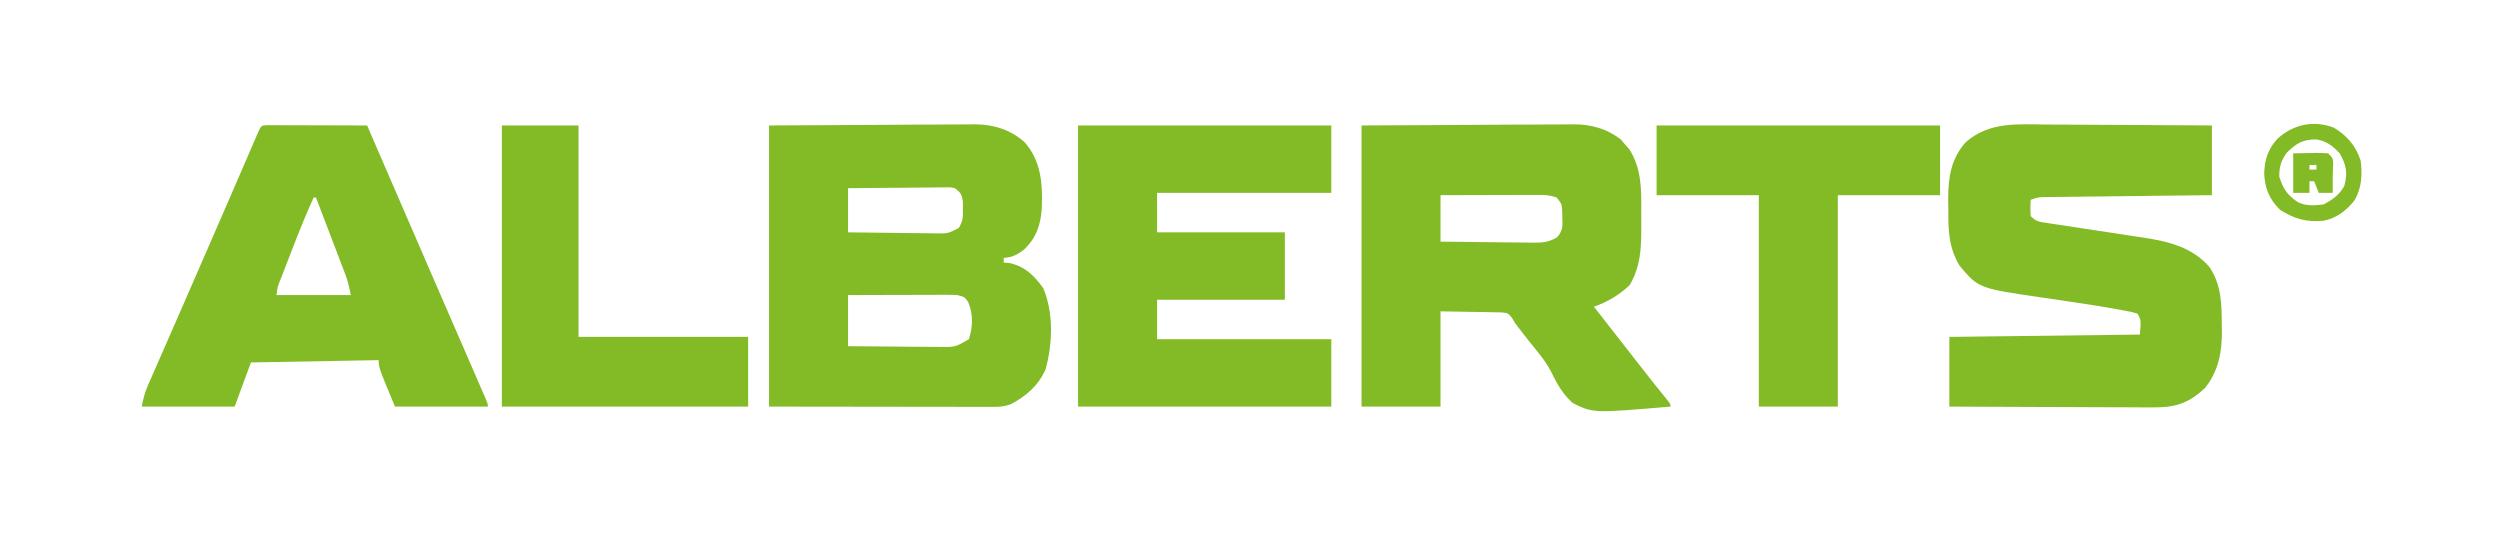 <?xml version="1.0" encoding="UTF-8"?>
<svg version="1.1" xmlns="http://www.w3.org/2000/svg" width="1076" height="232">
<path d="M0 0 C15.634 -0.083 31.267 -0.165 47.375 -0.25 C52.296 -0.286 57.217 -0.323 62.287 -0.36 C68.335 -0.378 68.335 -0.378 71.174 -0.382 C73.141 -0.388 75.107 -0.402 77.073 -0.422 C80.066 -0.452 83.059 -0.456 86.052 -0.454 C86.916 -0.468 87.779 -0.483 88.669 -0.498 C96.645 -0.444 103.778 1.8 109.875 7.062 C117.178 15.281 117.797 25.226 117.379 35.738 C116.871 42.993 114.945 48.544 109.562 53.562 C106.812 55.667 104.53 56.786 101 57 C101 57.66 101 58.32 101 59 C101.866 59.083 102.733 59.165 103.625 59.25 C110.192 60.709 114.146 64.647 118 70 C122.528 80.64 122.073 94.001 119 105 C115.792 112.1 110.798 116.374 104 120 C101.245 120.918 99.641 121.124 96.805 121.12 C95.953 121.122 95.101 121.123 94.223 121.124 C93.287 121.121 92.352 121.117 91.388 121.114 C89.886 121.114 89.886 121.114 88.353 121.114 C85.106 121.113 81.86 121.106 78.613 121.098 C76.611 121.096 74.608 121.095 72.606 121.095 C65.175 121.089 57.744 121.075 50.312 121.062 C25.408 121.032 25.408 121.032 0 121 C0 81.07 0 41.14 0 0 Z M34 27 C34 33.27 34 39.54 34 46 C40.335 46.099 46.67 46.171 53.006 46.22 C55.162 46.24 57.317 46.267 59.472 46.302 C62.57 46.35 65.667 46.373 68.766 46.391 C69.729 46.411 70.693 46.432 71.686 46.453 C76.993 46.514 76.993 46.514 81.609 44.157 C83.457 41.291 83.501 39.329 83.438 35.938 C83.436 34.895 83.435 33.852 83.434 32.777 C82.939 29.609 82.492 28.91 80 27 C77.846 26.567 77.846 26.567 75.437 26.659 C74.516 26.66 73.595 26.66 72.647 26.66 C71.656 26.676 70.665 26.691 69.645 26.707 C68.628 26.711 67.611 26.716 66.563 26.72 C63.313 26.737 60.063 26.774 56.812 26.812 C54.61 26.828 52.408 26.841 50.205 26.854 C44.803 26.887 39.402 26.938 34 27 Z M34 73 C34 80.26 34 87.52 34 95 C40.602 95.069 47.203 95.129 53.806 95.165 C56.051 95.18 58.297 95.2 60.542 95.226 C63.772 95.263 67.001 95.28 70.23 95.293 C71.734 95.316 71.734 95.316 73.268 95.34 C80.16 95.403 80.16 95.403 86 92 C87.765 86.705 87.896 81.09 85.688 75.938 C84.06 73.738 84.06 73.738 81 73 C79.45 72.913 77.897 72.882 76.345 72.886 C75.404 72.887 74.463 72.887 73.494 72.887 C71.975 72.894 71.975 72.894 70.426 72.902 C69.387 72.904 68.348 72.905 67.277 72.907 C63.956 72.912 60.634 72.925 57.312 72.938 C55.062 72.943 52.811 72.947 50.561 72.951 C45.04 72.961 39.52 72.981 34 73 Z " fill="#82BB25" transform="translate(331,54)"/>
<path d="M0 0 C16.129 -0.083 32.258 -0.165 48.875 -0.25 C53.952 -0.286 59.03 -0.323 64.261 -0.36 C70.5 -0.378 70.5 -0.378 73.428 -0.382 C75.457 -0.388 77.486 -0.402 79.515 -0.422 C82.602 -0.452 85.689 -0.456 88.777 -0.454 C89.668 -0.468 90.56 -0.483 91.478 -0.498 C98.943 -0.449 105.671 1.405 111.621 6.043 C112.221 6.751 112.82 7.458 113.438 8.188 C114.364 9.23 114.364 9.23 115.309 10.293 C120.576 18.723 120.47 27.483 120.391 37.138 C120.375 39.495 120.391 41.85 120.41 44.207 C120.422 53.138 120.047 60.758 115.438 68.688 C111.068 72.833 105.719 76.094 100 78 C100.632 78.802 101.263 79.604 101.914 80.43 C107.967 88.12 113.987 95.835 119.985 103.568 C123.849 108.541 127.757 113.471 131.742 118.348 C133 120 133 120 133 121 C99.74 123.829 99.74 123.829 91.004 119.523 C86.524 115.691 83.964 110.837 81.396 105.602 C78.939 101.021 75.585 97.142 72.312 93.125 C71.159 91.652 70.009 90.175 68.863 88.695 C68.382 88.077 67.9 87.458 67.404 86.821 C66 85 66 85 64.736 82.807 C63.059 80.708 63.059 80.708 59.997 80.454 C58.798 80.433 57.599 80.412 56.363 80.391 C55.193 80.36 54.023 80.329 52.818 80.298 C51.331 80.282 49.844 80.266 48.312 80.25 C43.589 80.168 38.866 80.085 34 80 C34 93.53 34 107.06 34 121 C22.78 121 11.56 121 0 121 C0 81.07 0 41.14 0 0 Z M34 30 C34 36.6 34 43.2 34 50 C40.602 50.099 47.203 50.172 53.806 50.22 C56.051 50.24 58.297 50.267 60.542 50.302 C63.772 50.35 67.001 50.373 70.23 50.391 C71.233 50.411 72.235 50.432 73.268 50.453 C77.675 50.455 80.277 50.425 84.138 48.157 C86.599 45.306 86.581 43.661 86.438 39.938 C86.416 38.895 86.394 37.852 86.371 36.777 C86.179 33.793 86.179 33.793 84 31 C81.12 30.04 79.334 29.878 76.345 29.886 C75.404 29.887 74.463 29.887 73.494 29.887 C71.975 29.894 71.975 29.894 70.426 29.902 C69.387 29.904 68.348 29.905 67.277 29.907 C63.956 29.912 60.634 29.925 57.312 29.938 C55.062 29.943 52.811 29.947 50.561 29.951 C45.04 29.962 39.52 29.979 34 30 Z " fill="#82BB25" transform="translate(586,54)"/>
<path d="M0 0 C2.048 0.007 4.097 0.013 6.145 0.017 C11.508 0.032 16.87 0.072 22.233 0.116 C27.716 0.157 33.2 0.175 38.684 0.195 C49.422 0.238 60.16 0.308 70.898 0.391 C70.898 10.291 70.898 20.191 70.898 30.391 C68.607 30.416 66.315 30.441 63.954 30.467 C56.394 30.55 48.834 30.639 41.275 30.73 C36.69 30.785 32.105 30.839 27.52 30.888 C23.098 30.936 18.676 30.988 14.254 31.044 C12.564 31.064 10.875 31.083 9.185 31.1 C6.824 31.124 4.463 31.154 2.102 31.185 C1.047 31.194 1.047 31.194 -0.03 31.203 C-3.689 31.216 -3.689 31.216 -7.102 32.391 C-7.268 35.807 -7.268 35.807 -7.102 39.391 C-4.622 41.871 -3.342 41.866 0.092 42.38 C1.177 42.547 2.263 42.715 3.381 42.887 C4.561 43.061 5.741 43.235 6.957 43.414 C9.452 43.799 11.948 44.185 14.443 44.57 C18.379 45.168 22.316 45.763 26.253 46.354 C30.051 46.927 33.848 47.514 37.645 48.102 C38.806 48.272 39.968 48.441 41.165 48.617 C52.127 50.323 62.404 52.677 69.898 61.391 C75.029 69.101 75.1 77.141 75.148 86.141 C75.169 87.079 75.19 88.017 75.211 88.984 C75.261 97.966 73.691 106.274 67.898 113.391 C60.756 120.216 54.725 121.848 45.199 121.731 C43.779 121.732 43.779 121.732 42.329 121.733 C39.218 121.73 36.107 121.707 32.996 121.684 C30.831 121.678 28.667 121.674 26.502 121.671 C20.819 121.659 15.135 121.63 9.452 121.597 C3.647 121.566 -2.158 121.552 -7.963 121.537 C-19.343 121.505 -30.722 121.452 -42.102 121.391 C-42.102 111.491 -42.102 101.591 -42.102 91.391 C-15.042 91.061 12.018 90.731 39.898 90.391 C40.42 84.061 40.42 84.061 38.898 81.391 C36.158 80.577 36.158 80.577 32.723 79.977 C32.064 79.851 31.405 79.725 30.727 79.595 C24.915 78.515 19.075 77.622 13.23 76.742 C12.296 76.601 11.361 76.46 10.397 76.315 C6.526 75.732 2.654 75.151 -1.221 74.594 C-29.525 70.501 -29.525 70.501 -37.699 60.746 C-42.53 52.633 -42.591 45.29 -42.539 36.016 C-42.559 34.752 -42.579 33.489 -42.6 32.188 C-42.595 22.778 -41.428 14.713 -34.977 7.516 C-24.699 -1.312 -12.785 -0.137 0 0 Z " fill="#82BB25" transform="translate(881.102,53.609)"/>
<path d="M0 0 C35.97 0 71.94 0 109 0 C109 9.57 109 19.14 109 29 C84.25 29 59.5 29 34 29 C34 34.61 34 40.22 34 46 C52.15 46 70.3 46 89 46 C89 55.57 89 65.14 89 75 C70.85 75 52.7 75 34 75 C34 80.61 34 86.22 34 92 C58.75 92 83.5 92 109 92 C109 101.57 109 111.14 109 121 C73.03 121 37.06 121 0 121 C0 81.07 0 41.14 0 0 Z " fill="#82BB25" transform="translate(464,54)"/>
<path d="M0 0 C0.797 0.002 1.594 0.004 2.416 0.007 C3.317 0.007 4.217 0.007 5.146 0.007 C6.125 0.012 7.104 0.017 8.113 0.023 C9.11 0.024 10.108 0.025 11.135 0.027 C14.335 0.033 17.534 0.045 20.734 0.058 C22.897 0.063 25.061 0.067 27.224 0.071 C32.54 0.082 37.856 0.099 43.171 0.12 C43.551 1 43.931 1.88 44.323 2.787 C52.161 20.938 60.018 39.082 67.906 57.212 C81.111 87.565 81.111 87.565 87.355 101.973 C88.062 103.604 88.77 105.234 89.478 106.865 C90.445 109.091 91.41 111.318 92.374 113.546 C92.661 114.204 92.947 114.862 93.242 115.54 C95.171 120.006 95.171 120.006 95.171 121.12 C81.971 121.12 68.771 121.12 55.171 121.12 C48.171 104.32 48.171 104.32 48.171 101.12 C20.946 101.615 20.946 101.615 -6.829 102.12 C-9.139 108.39 -11.449 114.66 -13.829 121.12 C-27.029 121.12 -40.229 121.12 -53.829 121.12 C-53.124 117.595 -52.58 115.213 -51.197 112.06 C-50.86 111.286 -50.523 110.512 -50.177 109.715 C-49.808 108.881 -49.439 108.046 -49.059 107.187 C-48.671 106.297 -48.283 105.408 -47.883 104.492 C-46.598 101.554 -45.307 98.618 -44.016 95.683 C-43.116 93.626 -42.216 91.57 -41.317 89.513 C-39.44 85.218 -37.56 80.925 -35.679 76.632 C-31.588 67.293 -27.528 57.941 -23.466 48.589 C-22.247 45.782 -21.026 42.975 -19.806 40.167 C-19.419 39.278 -19.032 38.388 -18.634 37.471 C-17.87 35.716 -17.107 33.961 -16.343 32.205 C-14.24 27.373 -12.144 22.537 -10.056 17.698 C-9.597 16.636 -9.138 15.574 -8.665 14.48 C-7.773 12.417 -6.883 10.353 -5.995 8.289 C-5.595 7.365 -5.196 6.442 -4.784 5.491 C-4.43 4.67 -4.076 3.849 -3.711 3.003 C-2.377 0.156 -2.377 0.156 0 0 Z M20.171 31.12 C16.731 38.611 13.712 46.248 10.743 53.934 C9.913 56.079 9.078 58.222 8.242 60.364 C7.713 61.729 7.184 63.095 6.656 64.46 C6.406 65.1 6.156 65.739 5.898 66.398 C4.593 69.665 4.593 69.665 4.171 73.12 C14.731 73.12 25.291 73.12 36.171 73.12 C35.508 69.805 34.941 67.219 33.773 64.156 C33.492 63.416 33.212 62.675 32.924 61.913 C32.622 61.129 32.321 60.345 32.011 59.538 C31.547 58.317 31.547 58.317 31.074 57.071 C30.089 54.482 29.099 51.895 28.109 49.308 C27.439 47.548 26.769 45.788 26.099 44.028 C24.461 39.724 22.817 35.422 21.171 31.12 C20.841 31.12 20.511 31.12 20.171 31.12 Z " fill="#82BB25" transform="translate(114.829,53.88)"/>
<path d="M0 0 C40.26 0 80.52 0 122 0 C122 9.9 122 19.8 122 30 C107.48 30 92.96 30 78 30 C78 60.03 78 90.06 78 121 C66.78 121 55.56 121 44 121 C44 90.97 44 60.94 44 30 C29.48 30 14.96 30 0 30 C0 20.1 0 10.2 0 0 Z " fill="#82BB25" transform="translate(713,54)"/>
<path d="M0 0 C10.89 0 21.78 0 33 0 C33 30.03 33 60.06 33 91 C57.09 91 81.18 91 106 91 C106 100.9 106 110.8 106 121 C71.02 121 36.04 121 0 121 C0 81.07 0 41.14 0 0 Z " fill="#82BB25" transform="translate(216,54)"/>
<path d="M0 0 C5.722 3.427 9.334 7.733 11.512 14.055 C12.299 20.182 12.041 25.845 8.918 31.266 C5.494 35.622 1.03 39.083 -4.488 40.055 C-11.789 40.756 -16.911 39.301 -23.176 35.367 C-27.807 30.736 -29.725 26.108 -29.988 19.555 C-29.739 13.558 -28.208 8.905 -24.027 4.523 C-17.192 -1.445 -8.713 -3.31 0 0 Z M-20.301 10.805 C-22.8 14.518 -23.488 16.592 -23.488 21.055 C-21.898 26.267 -20.017 29.036 -15.488 32.055 C-12.017 33.79 -8.284 33.521 -4.488 33.055 C-0.611 31.044 2.41 28.926 4.512 25.055 C5.999 19.424 5.404 16.093 2.512 11.055 C-0.556 7.773 -3.085 5.846 -7.488 5.055 C-13.437 5.055 -16.101 6.698 -20.301 10.805 Z " fill="#82BB25" transform="translate(1004.488,54.945)"/>
<path d="M0 0 C2.434 -0.041 4.867 -0.083 7.375 -0.125 C8.14 -0.143 8.905 -0.161 9.693 -0.18 C11.463 -0.195 13.233 -0.099 15 0 C17 2 17 2 17.195 3.875 C17.172 4.576 17.149 5.277 17.125 6 C17.107 6.701 17.089 7.402 17.07 8.125 C17.047 8.744 17.024 9.363 17 10 C17 10.66 17 11.32 17 12 C17 13.667 17 15.333 17 17 C15.02 17 13.04 17 11 17 C10.34 15.35 9.68 13.7 9 12 C8.34 12 7.68 12 7 12 C7 13.65 7 15.3 7 17 C4.69 17 2.38 17 0 17 C0 11.39 0 5.78 0 0 Z M7 5 C7 5.66 7 6.32 7 7 C7.99 7 8.98 7 10 7 C10 6.34 10 5.68 10 5 C9.01 5 8.02 5 7 5 Z " fill="#82BB25" transform="translate(987,66)"/>
</svg>
